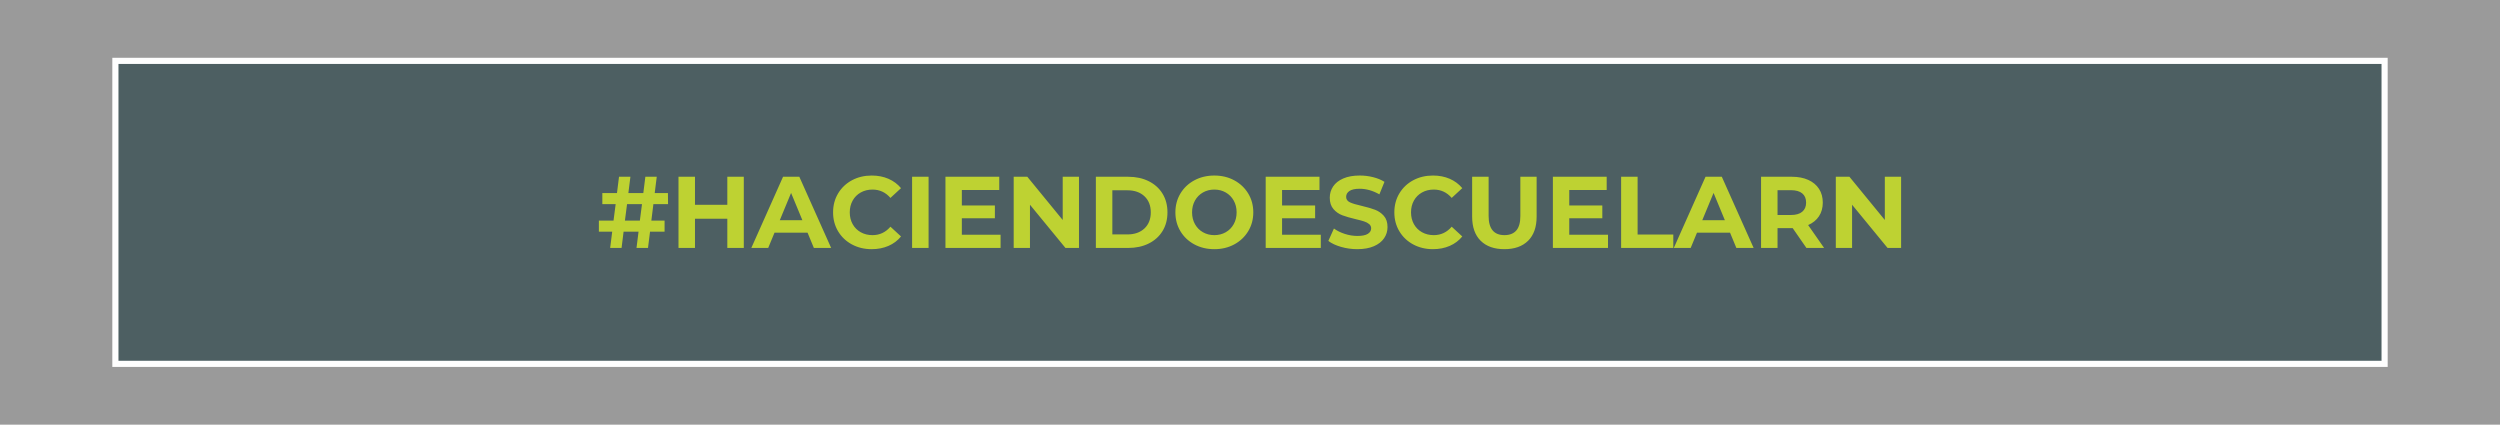 <?xml version="1.0" encoding="UTF-8"?>
<!DOCTYPE svg PUBLIC "-//W3C//DTD SVG 1.1//EN" "http://www.w3.org/Graphics/SVG/1.1/DTD/svg11.dtd">
<!-- Creator: CorelDRAW 2018 (64 Bit) -->
<svg xmlns="http://www.w3.org/2000/svg" xml:space="preserve" width="81.286mm" height="13.809mm" version="1.1" style="shape-rendering:geometricPrecision; text-rendering:geometricPrecision; image-rendering:optimizeQuality; fill-rule:evenodd; clip-rule:evenodd"
viewBox="0 0 8000.53 1359.1"
 xmlns:xlink="http://www.w3.org/1999/xlink">
 <defs>
  <style type="text/css">
   <![CDATA[
    .str0 {stroke:#FEFEFE;stroke-width:19.68;stroke-miterlimit:22.926}
    .fil0 {fill:#9A9A9A}
    .fil1 {fill:#4D5F62;fill-rule:nonzero}
    .fil2 {fill:#BED232;fill-rule:nonzero}
   ]]>
  </style>
 </defs>
 <g id="Capa_x0020_1">
  <polygon class="fil0" points="-0,0 8000.53,0 8000.53,1359.1 -0,1359.1 "/>
  <polygon class="fil1 str0" points="369.28,194.75 7631.25,194.75 7631.25,1164.37 369.28,1164.37 "/>
  <path class="fil2" d="M2084.46 705.92l42.31 0 0 35.47 -46.53 0 -6.52 52.08 -36.77 0 6.51 -52.08 -47.84 0 -6.51 52.08 -36.45 0 6.51 -52.08 -42.64 0 0 -35.47 46.87 0 6.83 -52.72 -42.63 0 0 -35.48 46.86 0 6.51 -52.07 36.46 0 -6.52 52.07 47.84 0 6.51 -52.07 36.46 0 -6.51 52.07 42.3 0 0.32 35.48 -46.86 0 -6.52 52.72zm-36.77 0l6.83 -52.72 -47.83 0 -6.84 52.72 47.84 0zm332.61 -140.26l0 227.81 -52.73 0 0 -93.4 -103.49 0 0 93.4 -52.73 0 0 -227.81 52.73 0 0 89.82 103.49 0 0 -89.82 52.73 0zm204.05 178.99l-105.78 0 -20.18 48.82 -54.02 0 101.54 -227.81 52.08 0 101.86 227.81 -55.32 0 -20.18 -48.82zm-16.59 -40.03l-36.13 -87.22 -36.12 87.22 72.25 0zm221.63 92.75c-23.22,0 -44.21,-5.05 -62.98,-15.14 -18.76,-10.09 -33.51,-24.08 -44.26,-41.98 -10.74,-17.9 -16.1,-38.14 -16.1,-60.7 0,-22.57 5.36,-42.79 16.1,-60.7 10.75,-17.9 25.5,-31.89 44.26,-41.98 18.77,-10.09 39.87,-15.14 63.31,-15.14 19.74,0 37.59,3.47 53.53,10.41 15.94,6.95 29.34,16.93 40.2,29.94l-33.85 31.25c-15.4,-17.8 -34.5,-26.69 -57.28,-26.69 -14.1,0 -26.68,3.09 -37.75,9.27 -11.07,6.19 -19.69,14.81 -25.88,25.88 -6.18,11.06 -9.28,23.65 -9.28,37.76 0,14.1 3.1,26.68 9.28,37.76 6.18,11.06 14.8,19.68 25.88,25.87 11.06,6.19 23.64,9.28 37.75,9.28 22.79,0 41.88,-9.01 57.28,-27.02l33.85 31.25c-10.86,13.23 -24.3,23.32 -40.36,30.27 -16.05,6.94 -33.95,10.41 -53.69,10.41zm129.52 -231.72l52.73 0 0 227.81 -52.73 0 0 -227.81zm283.15 185.5l0 42.31 -176.4 0 0 -227.81 172.16 0 0 42.3 -119.76 0 0 49.47 105.78 0 0 41.01 -105.78 0 0 52.72 123.99 0zm250.92 -185.5l0 227.81 -43.29 0 -113.58 -138.32 0 138.32 -52.08 0 0 -227.81 43.61 0 113.26 138.32 0 -138.32 52.08 0zm54.02 0l103.49 0c24.73,0 46.59,4.71 65.58,14.15 18.99,9.44 33.74,22.73 44.26,39.87 10.52,17.14 15.79,37.1 15.79,59.88 0,22.79 -5.27,42.75 -15.79,59.88 -10.52,17.15 -25.28,30.43 -44.26,39.87 -18.99,9.44 -40.85,14.15 -65.58,14.15l-103.49 0 0 -227.81zm100.89 184.53c22.79,0 40.95,-6.35 54.51,-19.04 13.56,-12.7 20.34,-29.89 20.34,-51.58 0,-21.7 -6.78,-38.89 -20.34,-51.58 -13.55,-12.7 -31.72,-19.04 -54.51,-19.04l-48.17 0 0 141.24 48.17 0zm278.26 47.19c-23.65,0 -44.97,-5.1 -63.96,-15.3 -18.98,-10.2 -33.84,-24.25 -44.59,-42.15 -10.74,-17.9 -16.1,-38.03 -16.1,-60.37 0,-22.35 5.36,-42.47 16.1,-60.37 10.75,-17.89 25.61,-31.95 44.59,-42.15 18.99,-10.2 40.3,-15.3 63.96,-15.3 23.65,0 44.91,5.1 63.79,15.3 18.88,10.2 33.74,24.25 44.59,42.15 10.85,17.9 16.27,38.02 16.27,60.37 0,22.34 -5.42,42.47 -16.27,60.37 -10.85,17.89 -25.71,31.95 -44.59,42.15 -18.88,10.2 -40.14,15.3 -63.79,15.3zm0 -44.91c13.45,0 25.6,-3.09 36.45,-9.28 10.85,-6.18 19.37,-14.8 25.55,-25.87 6.18,-11.07 9.27,-23.65 9.27,-37.76 0,-14.1 -3.09,-26.69 -9.27,-37.76 -6.18,-11.06 -14.7,-19.68 -25.55,-25.88 -10.85,-6.18 -22.99,-9.27 -36.45,-9.27 -13.45,0 -25.6,3.09 -36.46,9.27 -10.85,6.19 -19.36,14.81 -25.54,25.88 -6.18,11.06 -9.28,23.65 -9.28,37.76 0,14.1 3.1,26.68 9.28,37.76 6.18,11.06 14.69,19.68 25.54,25.87 10.86,6.19 23,9.28 36.46,9.28zm340.74 -1.31l0 42.31 -176.4 0 0 -227.81 172.16 0 0 42.3 -119.76 0 0 49.47 105.78 0 0 41.01 -105.78 0 0 52.72 123.99 0zm116.84 46.22c-18.01,0 -35.42,-2.44 -52.23,-7.32 -16.82,-4.88 -30.32,-11.23 -40.52,-19.05l17.89 -39.7c9.76,7.17 21.38,12.91 34.83,17.25 13.44,4.34 26.9,6.51 40.35,6.51 14.97,0 26.03,-2.22 33.19,-6.67 7.17,-4.45 10.75,-10.35 10.75,-17.74 0,-5.42 -2.12,-9.92 -6.35,-13.5 -4.23,-3.58 -9.66,-6.46 -16.27,-8.62 -6.62,-2.18 -15.57,-4.56 -26.85,-7.17 -17.36,-4.12 -31.57,-8.24 -42.64,-12.36 -11.06,-4.12 -20.56,-10.74 -28.47,-19.85 -7.92,-9.11 -11.88,-21.27 -11.88,-36.46 0,-13.23 3.57,-25.22 10.74,-35.95 7.16,-10.75 17.95,-19.26 32.38,-25.55 14.43,-6.29 32.06,-9.44 52.88,-9.44 14.54,0 28.75,1.73 42.64,5.21 13.89,3.47 26.03,8.46 36.45,14.97l-16.27 40.03c-21.04,-11.93 -42.1,-17.89 -63.14,-17.89 -14.75,0 -25.66,2.38 -32.71,7.16 -7.05,4.77 -10.58,11.06 -10.58,18.88 0,7.81 4.07,13.61 12.2,17.41 8.14,3.8 20.56,7.54 37.26,11.23 17.36,4.12 31.57,8.24 42.64,12.36 11.06,4.12 20.56,10.63 28.47,19.53 7.92,8.9 11.88,20.93 11.88,36.12 0,13.02 -3.63,24.9 -10.9,35.64 -7.27,10.74 -18.18,19.26 -32.72,25.55 -14.54,6.29 -32.21,9.44 -53.04,9.44zm241.81 0c-23.22,0 -44.21,-5.05 -62.98,-15.14 -18.76,-10.09 -33.51,-24.08 -44.26,-41.98 -10.74,-17.9 -16.1,-38.14 -16.1,-60.7 0,-22.57 5.36,-42.79 16.1,-60.7 10.75,-17.9 25.5,-31.89 44.26,-41.98 18.77,-10.09 39.87,-15.14 63.31,-15.14 19.74,0 37.59,3.47 53.53,10.41 15.94,6.95 29.34,16.93 40.2,29.94l-33.85 31.25c-15.4,-17.8 -34.5,-26.69 -57.28,-26.69 -14.1,0 -26.68,3.09 -37.75,9.27 -11.07,6.19 -19.69,14.81 -25.88,25.88 -6.18,11.06 -9.28,23.65 -9.28,37.76 0,14.1 3.1,26.68 9.28,37.76 6.18,11.06 14.8,19.68 25.88,25.87 11.06,6.19 23.64,9.28 37.75,9.28 22.79,0 41.88,-9.01 57.28,-27.02l33.85 31.25c-10.86,13.23 -24.3,23.32 -40.36,30.27 -16.05,6.94 -33.95,10.41 -53.69,10.41zm228.79 0c-32.55,0 -57.87,-9.01 -75.99,-27.02 -18.12,-18 -27.17,-43.72 -27.17,-77.13l0 -127.58 52.73 0 0 125.62c0,40.8 16.92,61.19 50.77,61.19 16.49,0 29.07,-4.94 37.76,-14.81 8.67,-9.87 13.01,-25.32 13.01,-46.38l0 -125.62 52.08 0 0 127.58c0,33.41 -9.06,59.12 -27.17,77.13 -18.12,18.01 -43.44,27.02 -75.99,27.02zm331.63 -46.22l0 42.31 -176.4 0 0 -227.81 172.16 0 0 42.3 -119.76 0 0 49.47 105.78 0 0 41.01 -105.78 0 0 52.72 123.99 0zm41.98 -185.5l52.73 0 0 184.85 114.23 0 0 42.96 -166.96 0 0 -227.81zm348.56 178.99l-105.78 0 -20.18 48.82 -54.02 0 101.54 -227.81 52.08 0 101.86 227.81 -55.32 0 -20.18 -48.82zm-16.59 -40.03l-36.13 -87.22 -36.12 87.22 72.25 0zm261.01 88.85l-43.94 -63.46 -2.61 0 -45.89 0 0 63.46 -52.73 0 0 -227.81 98.61 0c20.19,0 37.71,3.36 52.57,10.09 14.86,6.72 26.3,16.27 34.33,28.64 8.03,12.36 12.05,27.01 12.05,43.94 0,16.92 -4.07,31.51 -12.2,43.77 -8.14,12.25 -19.69,21.64 -34.66,28.15l51.09 73.23 -56.62 0zm-0.97 -145.15c0,-12.8 -4.12,-22.63 -12.37,-29.46 -8.24,-6.83 -20.29,-10.25 -36.12,-10.25l-42.96 0 0 79.41 42.96 0c15.84,0 27.88,-3.47 36.12,-10.41 8.25,-6.95 12.37,-16.71 12.37,-29.29zm303.97 -82.67l0 227.81 -43.29 0 -113.58 -138.32 0 138.32 -52.08 0 0 -227.81 43.61 0 113.26 138.32 0 -138.32 52.08 0z"/>
 </g>
</svg>
